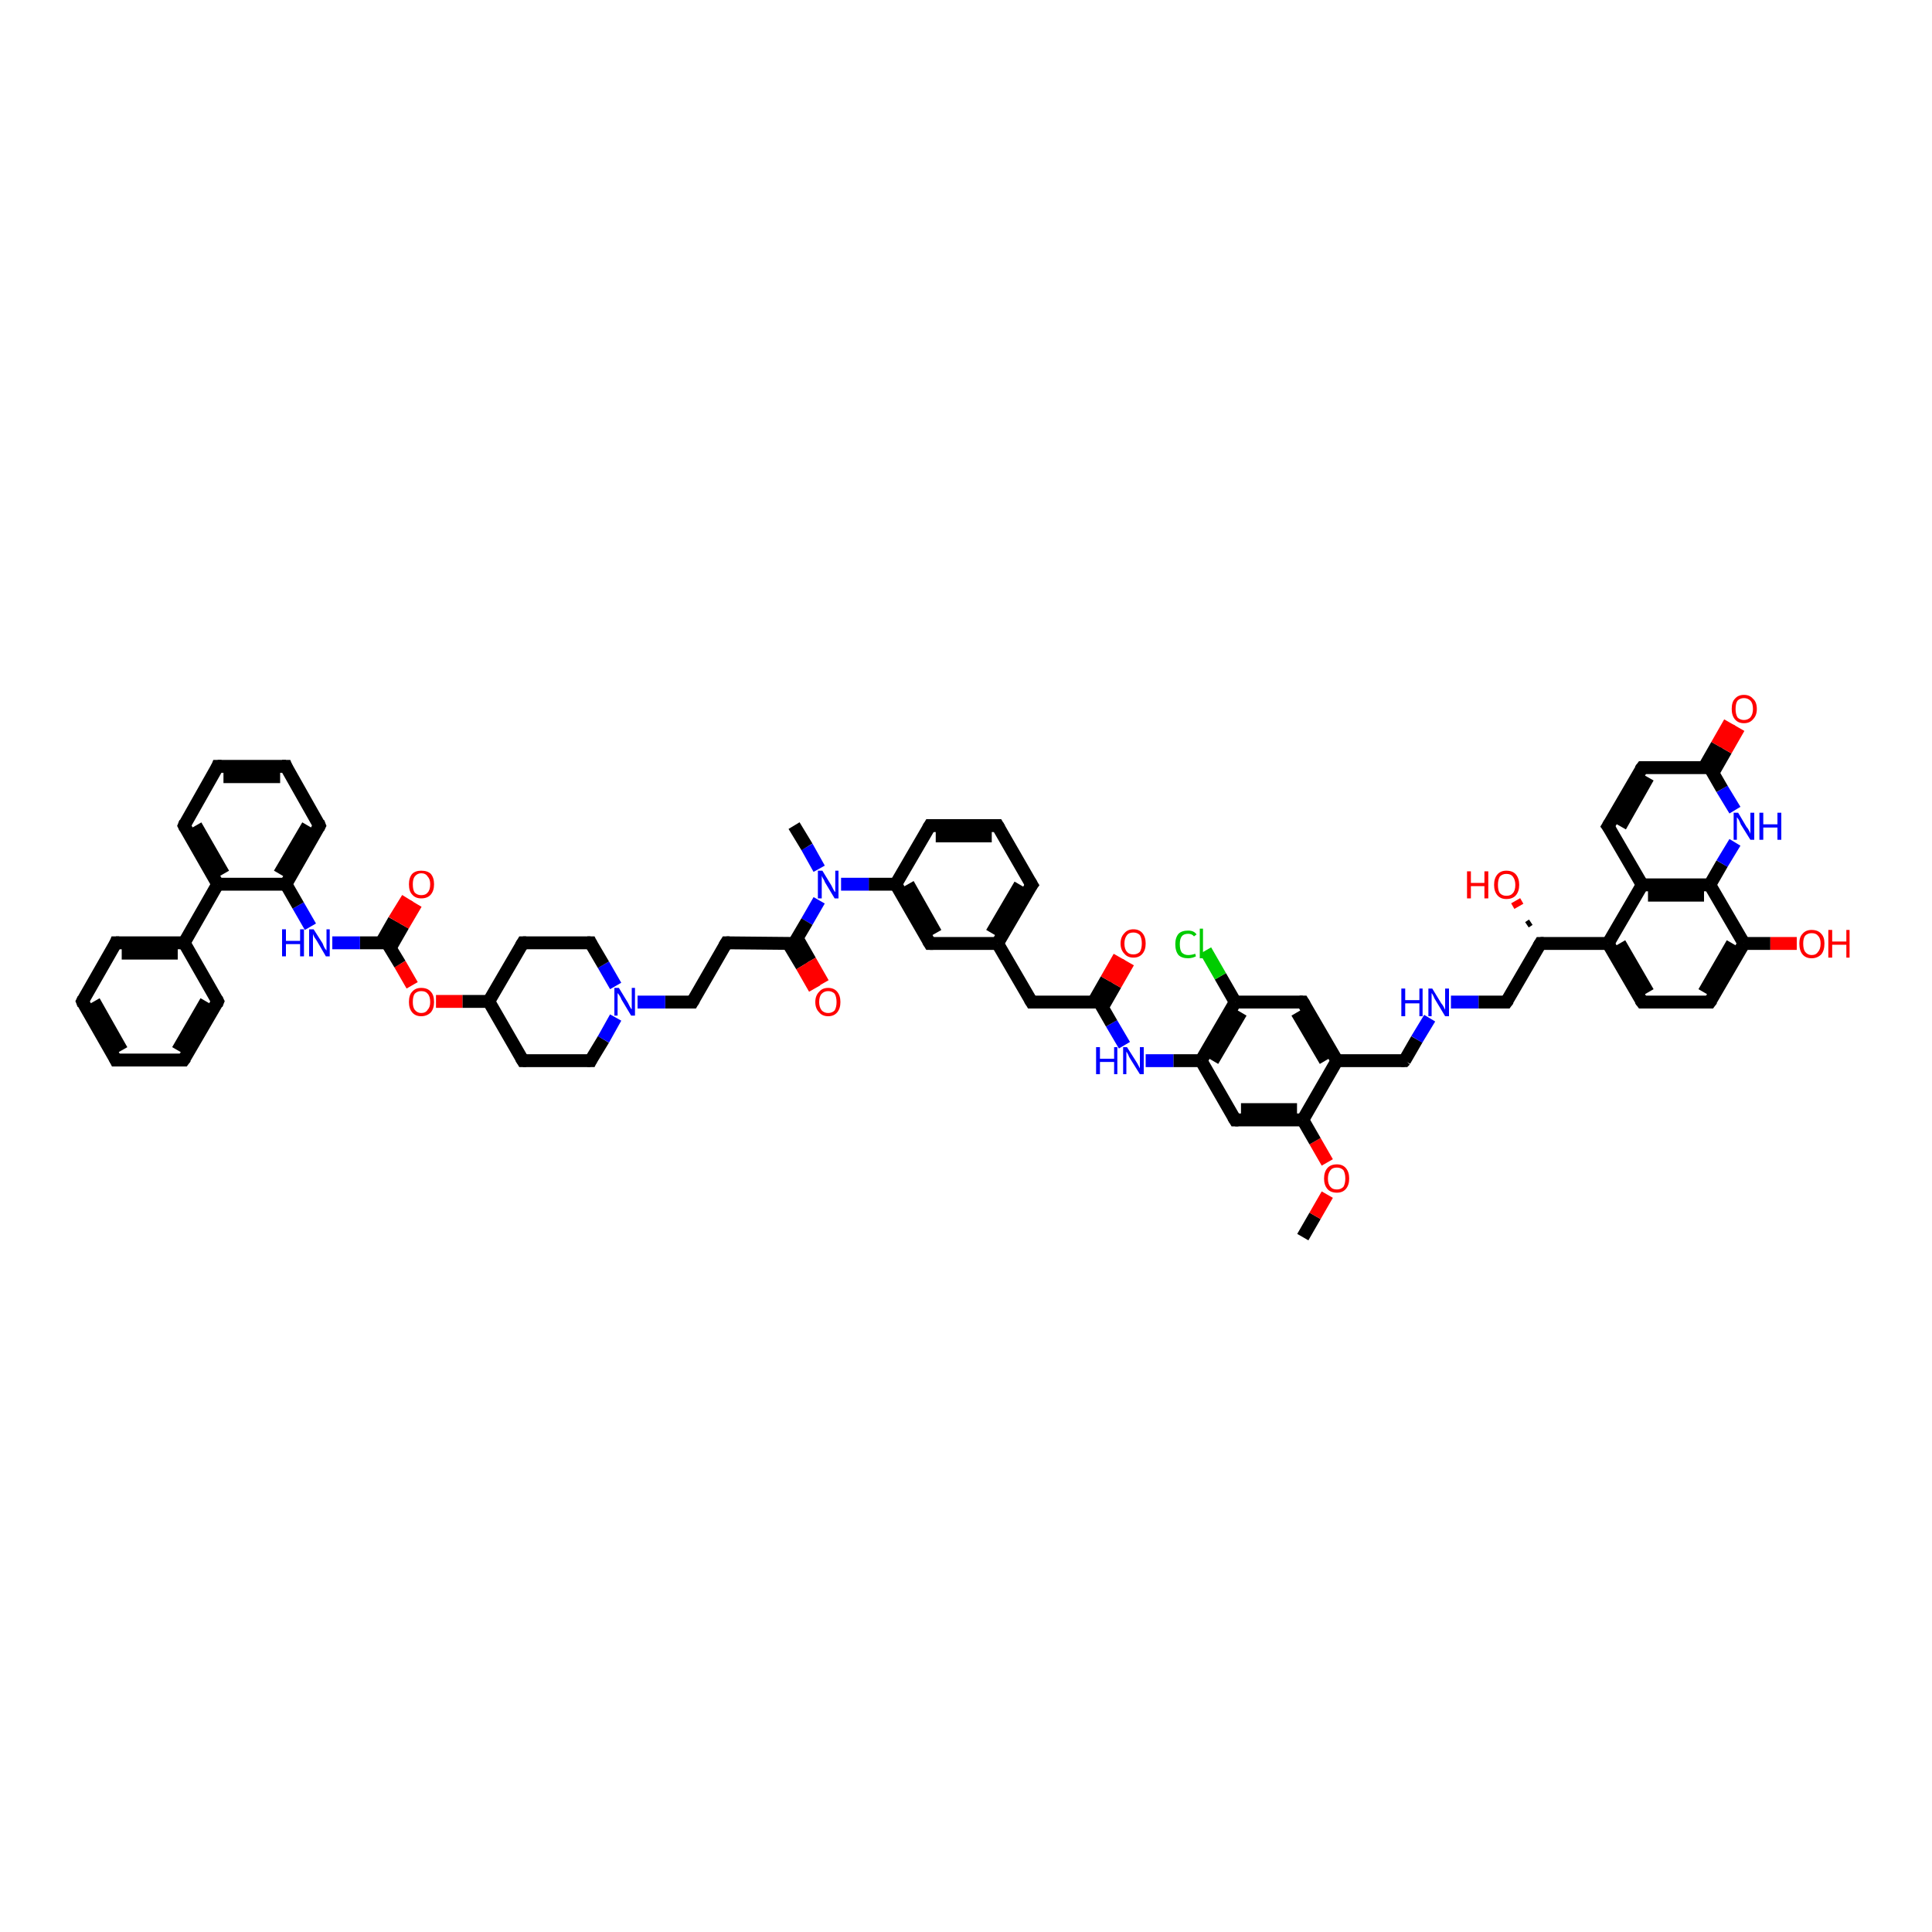 <?xml version='1.0' encoding='iso-8859-1'?>
<svg version='1.1' baseProfile='full'
              xmlns='http://www.w3.org/2000/svg'
                      xmlns:rdkit='http://www.rdkit.org/xml'
                      xmlns:xlink='http://www.w3.org/1999/xlink'
                  xml:space='preserve'
width='300px' height='300px' viewBox='0 0 300 300'>
<!-- END OF HEADER -->
<rect style='opacity:1.0;fill:#FFFFFF;stroke:none' width='300.0' height='300.0' x='0.0' y='0.0'> </rect>
<path class='bond-0 atom-0 atom-1' d='M 202.3,192.1 L 204.2,188.8' style='fill:none;fill-rule:evenodd;stroke:#000000;stroke-width:2.0px;stroke-linecap:butt;stroke-linejoin:miter;stroke-opacity:1' />
<path class='bond-0 atom-0 atom-1' d='M 204.2,188.8 L 206.1,185.5' style='fill:none;fill-rule:evenodd;stroke:#FF0000;stroke-width:2.0px;stroke-linecap:butt;stroke-linejoin:miter;stroke-opacity:1' />
<path class='bond-1 atom-1 atom-2' d='M 206.1,180.5 L 204.2,177.2' style='fill:none;fill-rule:evenodd;stroke:#FF0000;stroke-width:2.0px;stroke-linecap:butt;stroke-linejoin:miter;stroke-opacity:1' />
<path class='bond-1 atom-1 atom-2' d='M 204.2,177.2 L 202.3,173.9' style='fill:none;fill-rule:evenodd;stroke:#000000;stroke-width:2.0px;stroke-linecap:butt;stroke-linejoin:miter;stroke-opacity:1' />
<path class='bond-2 atom-2 atom-3' d='M 202.3,173.9 L 191.8,173.9' style='fill:none;fill-rule:evenodd;stroke:#000000;stroke-width:2.0px;stroke-linecap:butt;stroke-linejoin:miter;stroke-opacity:1' />
<path class='bond-2 atom-2 atom-3' d='M 201.4,172.3 L 192.7,172.3' style='fill:none;fill-rule:evenodd;stroke:#000000;stroke-width:2.0px;stroke-linecap:butt;stroke-linejoin:miter;stroke-opacity:1' />
<path class='bond-3 atom-3 atom-4' d='M 191.8,173.9 L 186.5,164.7' style='fill:none;fill-rule:evenodd;stroke:#000000;stroke-width:2.0px;stroke-linecap:butt;stroke-linejoin:miter;stroke-opacity:1' />
<path class='bond-4 atom-4 atom-5' d='M 186.5,164.7 L 182.2,164.7' style='fill:none;fill-rule:evenodd;stroke:#000000;stroke-width:2.0px;stroke-linecap:butt;stroke-linejoin:miter;stroke-opacity:1' />
<path class='bond-4 atom-4 atom-5' d='M 182.2,164.7 L 177.9,164.7' style='fill:none;fill-rule:evenodd;stroke:#0000FF;stroke-width:2.0px;stroke-linecap:butt;stroke-linejoin:miter;stroke-opacity:1' />
<path class='bond-5 atom-5 atom-6' d='M 174.6,162.3 L 172.6,158.9' style='fill:none;fill-rule:evenodd;stroke:#0000FF;stroke-width:2.0px;stroke-linecap:butt;stroke-linejoin:miter;stroke-opacity:1' />
<path class='bond-5 atom-5 atom-6' d='M 172.6,158.9 L 170.7,155.6' style='fill:none;fill-rule:evenodd;stroke:#000000;stroke-width:2.0px;stroke-linecap:butt;stroke-linejoin:miter;stroke-opacity:1' />
<path class='bond-6 atom-6 atom-7' d='M 171.2,156.4 L 173.2,152.9' style='fill:none;fill-rule:evenodd;stroke:#000000;stroke-width:2.0px;stroke-linecap:butt;stroke-linejoin:miter;stroke-opacity:1' />
<path class='bond-6 atom-6 atom-7' d='M 173.2,152.9 L 175.2,149.4' style='fill:none;fill-rule:evenodd;stroke:#FF0000;stroke-width:2.0px;stroke-linecap:butt;stroke-linejoin:miter;stroke-opacity:1' />
<path class='bond-6 atom-6 atom-7' d='M 169.8,155.6 L 171.8,152.1' style='fill:none;fill-rule:evenodd;stroke:#000000;stroke-width:2.0px;stroke-linecap:butt;stroke-linejoin:miter;stroke-opacity:1' />
<path class='bond-6 atom-6 atom-7' d='M 171.8,152.1 L 173.8,148.6' style='fill:none;fill-rule:evenodd;stroke:#FF0000;stroke-width:2.0px;stroke-linecap:butt;stroke-linejoin:miter;stroke-opacity:1' />
<path class='bond-7 atom-6 atom-8' d='M 170.7,155.6 L 160.2,155.6' style='fill:none;fill-rule:evenodd;stroke:#000000;stroke-width:2.0px;stroke-linecap:butt;stroke-linejoin:miter;stroke-opacity:1' />
<path class='bond-8 atom-8 atom-9' d='M 160.2,155.6 L 154.9,146.5' style='fill:none;fill-rule:evenodd;stroke:#000000;stroke-width:2.0px;stroke-linecap:butt;stroke-linejoin:miter;stroke-opacity:1' />
<path class='bond-9 atom-9 atom-10' d='M 154.9,146.5 L 160.2,137.4' style='fill:none;fill-rule:evenodd;stroke:#000000;stroke-width:2.0px;stroke-linecap:butt;stroke-linejoin:miter;stroke-opacity:1' />
<path class='bond-9 atom-9 atom-10' d='M 154.0,144.9 L 158.4,137.4' style='fill:none;fill-rule:evenodd;stroke:#000000;stroke-width:2.0px;stroke-linecap:butt;stroke-linejoin:miter;stroke-opacity:1' />
<path class='bond-10 atom-10 atom-11' d='M 160.2,137.4 L 154.9,128.2' style='fill:none;fill-rule:evenodd;stroke:#000000;stroke-width:2.0px;stroke-linecap:butt;stroke-linejoin:miter;stroke-opacity:1' />
<path class='bond-11 atom-11 atom-12' d='M 154.9,128.2 L 144.4,128.2' style='fill:none;fill-rule:evenodd;stroke:#000000;stroke-width:2.0px;stroke-linecap:butt;stroke-linejoin:miter;stroke-opacity:1' />
<path class='bond-11 atom-11 atom-12' d='M 154.0,129.8 L 145.3,129.8' style='fill:none;fill-rule:evenodd;stroke:#000000;stroke-width:2.0px;stroke-linecap:butt;stroke-linejoin:miter;stroke-opacity:1' />
<path class='bond-12 atom-12 atom-13' d='M 144.4,128.2 L 139.1,137.3' style='fill:none;fill-rule:evenodd;stroke:#000000;stroke-width:2.0px;stroke-linecap:butt;stroke-linejoin:miter;stroke-opacity:1' />
<path class='bond-13 atom-13 atom-14' d='M 139.1,137.3 L 144.4,146.5' style='fill:none;fill-rule:evenodd;stroke:#000000;stroke-width:2.0px;stroke-linecap:butt;stroke-linejoin:miter;stroke-opacity:1' />
<path class='bond-13 atom-13 atom-14' d='M 141.0,137.3 L 145.3,144.9' style='fill:none;fill-rule:evenodd;stroke:#000000;stroke-width:2.0px;stroke-linecap:butt;stroke-linejoin:miter;stroke-opacity:1' />
<path class='bond-14 atom-13 atom-15' d='M 139.1,137.3 L 134.9,137.3' style='fill:none;fill-rule:evenodd;stroke:#000000;stroke-width:2.0px;stroke-linecap:butt;stroke-linejoin:miter;stroke-opacity:1' />
<path class='bond-14 atom-13 atom-15' d='M 134.9,137.3 L 130.6,137.3' style='fill:none;fill-rule:evenodd;stroke:#0000FF;stroke-width:2.0px;stroke-linecap:butt;stroke-linejoin:miter;stroke-opacity:1' />
<path class='bond-15 atom-15 atom-16' d='M 127.2,134.9 L 125.3,131.5' style='fill:none;fill-rule:evenodd;stroke:#0000FF;stroke-width:2.0px;stroke-linecap:butt;stroke-linejoin:miter;stroke-opacity:1' />
<path class='bond-15 atom-15 atom-16' d='M 125.3,131.5 L 123.3,128.2' style='fill:none;fill-rule:evenodd;stroke:#000000;stroke-width:2.0px;stroke-linecap:butt;stroke-linejoin:miter;stroke-opacity:1' />
<path class='bond-16 atom-15 atom-17' d='M 127.2,139.8 L 125.3,143.1' style='fill:none;fill-rule:evenodd;stroke:#0000FF;stroke-width:2.0px;stroke-linecap:butt;stroke-linejoin:miter;stroke-opacity:1' />
<path class='bond-16 atom-15 atom-17' d='M 125.3,143.1 L 123.3,146.5' style='fill:none;fill-rule:evenodd;stroke:#000000;stroke-width:2.0px;stroke-linecap:butt;stroke-linejoin:miter;stroke-opacity:1' />
<path class='bond-17 atom-17 atom-18' d='M 122.4,146.5 L 124.5,150.0' style='fill:none;fill-rule:evenodd;stroke:#000000;stroke-width:2.0px;stroke-linecap:butt;stroke-linejoin:miter;stroke-opacity:1' />
<path class='bond-17 atom-17 atom-18' d='M 124.5,150.0 L 126.5,153.5' style='fill:none;fill-rule:evenodd;stroke:#FF0000;stroke-width:2.0px;stroke-linecap:butt;stroke-linejoin:miter;stroke-opacity:1' />
<path class='bond-17 atom-17 atom-18' d='M 123.8,145.7 L 125.8,149.2' style='fill:none;fill-rule:evenodd;stroke:#000000;stroke-width:2.0px;stroke-linecap:butt;stroke-linejoin:miter;stroke-opacity:1' />
<path class='bond-17 atom-17 atom-18' d='M 125.8,149.2 L 127.8,152.7' style='fill:none;fill-rule:evenodd;stroke:#FF0000;stroke-width:2.0px;stroke-linecap:butt;stroke-linejoin:miter;stroke-opacity:1' />
<path class='bond-18 atom-17 atom-19' d='M 123.3,146.5 L 112.8,146.4' style='fill:none;fill-rule:evenodd;stroke:#000000;stroke-width:2.0px;stroke-linecap:butt;stroke-linejoin:miter;stroke-opacity:1' />
<path class='bond-19 atom-19 atom-20' d='M 112.8,146.4 L 107.5,155.6' style='fill:none;fill-rule:evenodd;stroke:#000000;stroke-width:2.0px;stroke-linecap:butt;stroke-linejoin:miter;stroke-opacity:1' />
<path class='bond-20 atom-20 atom-21' d='M 107.5,155.6 L 103.3,155.6' style='fill:none;fill-rule:evenodd;stroke:#000000;stroke-width:2.0px;stroke-linecap:butt;stroke-linejoin:miter;stroke-opacity:1' />
<path class='bond-20 atom-20 atom-21' d='M 103.3,155.6 L 99.0,155.6' style='fill:none;fill-rule:evenodd;stroke:#0000FF;stroke-width:2.0px;stroke-linecap:butt;stroke-linejoin:miter;stroke-opacity:1' />
<path class='bond-21 atom-21 atom-22' d='M 95.6,153.1 L 93.7,149.8' style='fill:none;fill-rule:evenodd;stroke:#0000FF;stroke-width:2.0px;stroke-linecap:butt;stroke-linejoin:miter;stroke-opacity:1' />
<path class='bond-21 atom-21 atom-22' d='M 93.7,149.8 L 91.7,146.4' style='fill:none;fill-rule:evenodd;stroke:#000000;stroke-width:2.0px;stroke-linecap:butt;stroke-linejoin:miter;stroke-opacity:1' />
<path class='bond-22 atom-22 atom-23' d='M 91.7,146.4 L 81.2,146.4' style='fill:none;fill-rule:evenodd;stroke:#000000;stroke-width:2.0px;stroke-linecap:butt;stroke-linejoin:miter;stroke-opacity:1' />
<path class='bond-23 atom-23 atom-24' d='M 81.2,146.4 L 75.9,155.5' style='fill:none;fill-rule:evenodd;stroke:#000000;stroke-width:2.0px;stroke-linecap:butt;stroke-linejoin:miter;stroke-opacity:1' />
<path class='bond-24 atom-24 atom-25' d='M 75.9,155.5 L 81.2,164.7' style='fill:none;fill-rule:evenodd;stroke:#000000;stroke-width:2.0px;stroke-linecap:butt;stroke-linejoin:miter;stroke-opacity:1' />
<path class='bond-25 atom-25 atom-26' d='M 81.2,164.7 L 91.7,164.7' style='fill:none;fill-rule:evenodd;stroke:#000000;stroke-width:2.0px;stroke-linecap:butt;stroke-linejoin:miter;stroke-opacity:1' />
<path class='bond-26 atom-24 atom-27' d='M 75.9,155.5 L 71.8,155.5' style='fill:none;fill-rule:evenodd;stroke:#000000;stroke-width:2.0px;stroke-linecap:butt;stroke-linejoin:miter;stroke-opacity:1' />
<path class='bond-26 atom-24 atom-27' d='M 71.8,155.5 L 67.7,155.5' style='fill:none;fill-rule:evenodd;stroke:#FF0000;stroke-width:2.0px;stroke-linecap:butt;stroke-linejoin:miter;stroke-opacity:1' />
<path class='bond-27 atom-27 atom-28' d='M 64.0,153.0 L 62.1,149.7' style='fill:none;fill-rule:evenodd;stroke:#FF0000;stroke-width:2.0px;stroke-linecap:butt;stroke-linejoin:miter;stroke-opacity:1' />
<path class='bond-27 atom-27 atom-28' d='M 62.1,149.7 L 60.1,146.4' style='fill:none;fill-rule:evenodd;stroke:#000000;stroke-width:2.0px;stroke-linecap:butt;stroke-linejoin:miter;stroke-opacity:1' />
<path class='bond-28 atom-28 atom-29' d='M 60.6,147.2 L 62.6,143.7' style='fill:none;fill-rule:evenodd;stroke:#000000;stroke-width:2.0px;stroke-linecap:butt;stroke-linejoin:miter;stroke-opacity:1' />
<path class='bond-28 atom-28 atom-29' d='M 62.6,143.7 L 64.6,140.3' style='fill:none;fill-rule:evenodd;stroke:#FF0000;stroke-width:2.0px;stroke-linecap:butt;stroke-linejoin:miter;stroke-opacity:1' />
<path class='bond-28 atom-28 atom-29' d='M 59.2,146.4 L 61.2,142.9' style='fill:none;fill-rule:evenodd;stroke:#000000;stroke-width:2.0px;stroke-linecap:butt;stroke-linejoin:miter;stroke-opacity:1' />
<path class='bond-28 atom-28 atom-29' d='M 61.2,142.9 L 63.3,139.5' style='fill:none;fill-rule:evenodd;stroke:#FF0000;stroke-width:2.0px;stroke-linecap:butt;stroke-linejoin:miter;stroke-opacity:1' />
<path class='bond-29 atom-28 atom-30' d='M 60.1,146.4 L 55.9,146.4' style='fill:none;fill-rule:evenodd;stroke:#000000;stroke-width:2.0px;stroke-linecap:butt;stroke-linejoin:miter;stroke-opacity:1' />
<path class='bond-29 atom-28 atom-30' d='M 55.9,146.4 L 51.6,146.4' style='fill:none;fill-rule:evenodd;stroke:#0000FF;stroke-width:2.0px;stroke-linecap:butt;stroke-linejoin:miter;stroke-opacity:1' />
<path class='bond-30 atom-30 atom-31' d='M 48.2,143.9 L 46.3,140.6' style='fill:none;fill-rule:evenodd;stroke:#0000FF;stroke-width:2.0px;stroke-linecap:butt;stroke-linejoin:miter;stroke-opacity:1' />
<path class='bond-30 atom-30 atom-31' d='M 46.3,140.6 L 44.4,137.3' style='fill:none;fill-rule:evenodd;stroke:#000000;stroke-width:2.0px;stroke-linecap:butt;stroke-linejoin:miter;stroke-opacity:1' />
<path class='bond-31 atom-31 atom-32' d='M 44.4,137.3 L 49.6,128.2' style='fill:none;fill-rule:evenodd;stroke:#000000;stroke-width:2.0px;stroke-linecap:butt;stroke-linejoin:miter;stroke-opacity:1' />
<path class='bond-31 atom-31 atom-32' d='M 43.4,135.7 L 47.8,128.2' style='fill:none;fill-rule:evenodd;stroke:#000000;stroke-width:2.0px;stroke-linecap:butt;stroke-linejoin:miter;stroke-opacity:1' />
<path class='bond-32 atom-32 atom-33' d='M 49.6,128.2 L 44.4,119.0' style='fill:none;fill-rule:evenodd;stroke:#000000;stroke-width:2.0px;stroke-linecap:butt;stroke-linejoin:miter;stroke-opacity:1' />
<path class='bond-33 atom-33 atom-34' d='M 44.4,119.0 L 33.8,119.0' style='fill:none;fill-rule:evenodd;stroke:#000000;stroke-width:2.0px;stroke-linecap:butt;stroke-linejoin:miter;stroke-opacity:1' />
<path class='bond-33 atom-33 atom-34' d='M 43.5,120.6 L 34.7,120.6' style='fill:none;fill-rule:evenodd;stroke:#000000;stroke-width:2.0px;stroke-linecap:butt;stroke-linejoin:miter;stroke-opacity:1' />
<path class='bond-34 atom-34 atom-35' d='M 33.8,119.0 L 28.6,128.2' style='fill:none;fill-rule:evenodd;stroke:#000000;stroke-width:2.0px;stroke-linecap:butt;stroke-linejoin:miter;stroke-opacity:1' />
<path class='bond-35 atom-35 atom-36' d='M 28.6,128.2 L 33.8,137.3' style='fill:none;fill-rule:evenodd;stroke:#000000;stroke-width:2.0px;stroke-linecap:butt;stroke-linejoin:miter;stroke-opacity:1' />
<path class='bond-35 atom-35 atom-36' d='M 30.4,128.2 L 34.7,135.7' style='fill:none;fill-rule:evenodd;stroke:#000000;stroke-width:2.0px;stroke-linecap:butt;stroke-linejoin:miter;stroke-opacity:1' />
<path class='bond-36 atom-36 atom-37' d='M 33.8,137.3 L 28.6,146.4' style='fill:none;fill-rule:evenodd;stroke:#000000;stroke-width:2.0px;stroke-linecap:butt;stroke-linejoin:miter;stroke-opacity:1' />
<path class='bond-37 atom-37 atom-38' d='M 28.6,146.4 L 18.0,146.4' style='fill:none;fill-rule:evenodd;stroke:#000000;stroke-width:2.0px;stroke-linecap:butt;stroke-linejoin:miter;stroke-opacity:1' />
<path class='bond-37 atom-37 atom-38' d='M 27.6,148.0 L 18.9,148.0' style='fill:none;fill-rule:evenodd;stroke:#000000;stroke-width:2.0px;stroke-linecap:butt;stroke-linejoin:miter;stroke-opacity:1' />
<path class='bond-38 atom-38 atom-39' d='M 18.0,146.4 L 12.8,155.5' style='fill:none;fill-rule:evenodd;stroke:#000000;stroke-width:2.0px;stroke-linecap:butt;stroke-linejoin:miter;stroke-opacity:1' />
<path class='bond-39 atom-39 atom-40' d='M 12.8,155.5 L 18.0,164.6' style='fill:none;fill-rule:evenodd;stroke:#000000;stroke-width:2.0px;stroke-linecap:butt;stroke-linejoin:miter;stroke-opacity:1' />
<path class='bond-39 atom-39 atom-40' d='M 14.6,155.5 L 18.9,163.1' style='fill:none;fill-rule:evenodd;stroke:#000000;stroke-width:2.0px;stroke-linecap:butt;stroke-linejoin:miter;stroke-opacity:1' />
<path class='bond-40 atom-40 atom-41' d='M 18.0,164.6 L 28.5,164.6' style='fill:none;fill-rule:evenodd;stroke:#000000;stroke-width:2.0px;stroke-linecap:butt;stroke-linejoin:miter;stroke-opacity:1' />
<path class='bond-41 atom-41 atom-42' d='M 28.5,164.6 L 33.8,155.5' style='fill:none;fill-rule:evenodd;stroke:#000000;stroke-width:2.0px;stroke-linecap:butt;stroke-linejoin:miter;stroke-opacity:1' />
<path class='bond-41 atom-41 atom-42' d='M 27.6,163.1 L 32.0,155.5' style='fill:none;fill-rule:evenodd;stroke:#000000;stroke-width:2.0px;stroke-linecap:butt;stroke-linejoin:miter;stroke-opacity:1' />
<path class='bond-42 atom-4 atom-43' d='M 186.5,164.7 L 191.8,155.6' style='fill:none;fill-rule:evenodd;stroke:#000000;stroke-width:2.0px;stroke-linecap:butt;stroke-linejoin:miter;stroke-opacity:1' />
<path class='bond-42 atom-4 atom-43' d='M 188.3,164.7 L 192.7,157.2' style='fill:none;fill-rule:evenodd;stroke:#000000;stroke-width:2.0px;stroke-linecap:butt;stroke-linejoin:miter;stroke-opacity:1' />
<path class='bond-43 atom-43 atom-44' d='M 191.8,155.6 L 189.5,151.6' style='fill:none;fill-rule:evenodd;stroke:#000000;stroke-width:2.0px;stroke-linecap:butt;stroke-linejoin:miter;stroke-opacity:1' />
<path class='bond-43 atom-43 atom-44' d='M 189.5,151.6 L 187.2,147.6' style='fill:none;fill-rule:evenodd;stroke:#00CC00;stroke-width:2.0px;stroke-linecap:butt;stroke-linejoin:miter;stroke-opacity:1' />
<path class='bond-44 atom-43 atom-45' d='M 191.8,155.6 L 202.3,155.6' style='fill:none;fill-rule:evenodd;stroke:#000000;stroke-width:2.0px;stroke-linecap:butt;stroke-linejoin:miter;stroke-opacity:1' />
<path class='bond-45 atom-45 atom-46' d='M 202.3,155.6 L 207.6,164.7' style='fill:none;fill-rule:evenodd;stroke:#000000;stroke-width:2.0px;stroke-linecap:butt;stroke-linejoin:miter;stroke-opacity:1' />
<path class='bond-45 atom-45 atom-46' d='M 201.4,157.2 L 205.8,164.7' style='fill:none;fill-rule:evenodd;stroke:#000000;stroke-width:2.0px;stroke-linecap:butt;stroke-linejoin:miter;stroke-opacity:1' />
<path class='bond-46 atom-46 atom-47' d='M 207.6,164.7 L 218.1,164.7' style='fill:none;fill-rule:evenodd;stroke:#000000;stroke-width:2.0px;stroke-linecap:butt;stroke-linejoin:miter;stroke-opacity:1' />
<path class='bond-47 atom-47 atom-48' d='M 218.1,164.7 L 220.0,161.4' style='fill:none;fill-rule:evenodd;stroke:#000000;stroke-width:2.0px;stroke-linecap:butt;stroke-linejoin:miter;stroke-opacity:1' />
<path class='bond-47 atom-47 atom-48' d='M 220.0,161.4 L 222.0,158.1' style='fill:none;fill-rule:evenodd;stroke:#0000FF;stroke-width:2.0px;stroke-linecap:butt;stroke-linejoin:miter;stroke-opacity:1' />
<path class='bond-48 atom-48 atom-49' d='M 225.3,155.6 L 229.6,155.6' style='fill:none;fill-rule:evenodd;stroke:#0000FF;stroke-width:2.0px;stroke-linecap:butt;stroke-linejoin:miter;stroke-opacity:1' />
<path class='bond-48 atom-48 atom-49' d='M 229.6,155.6 L 233.9,155.6' style='fill:none;fill-rule:evenodd;stroke:#000000;stroke-width:2.0px;stroke-linecap:butt;stroke-linejoin:miter;stroke-opacity:1' />
<path class='bond-49 atom-49 atom-50' d='M 233.9,155.6 L 239.2,146.5' style='fill:none;fill-rule:evenodd;stroke:#000000;stroke-width:2.0px;stroke-linecap:butt;stroke-linejoin:miter;stroke-opacity:1' />
<path class='bond-50 atom-50 atom-51' d='M 237.1,143.6 L 237.7,143.2' style='fill:none;fill-rule:evenodd;stroke:#000000;stroke-width:1.0px;stroke-linecap:butt;stroke-linejoin:miter;stroke-opacity:1' />
<path class='bond-50 atom-50 atom-51' d='M 234.9,140.7 L 236.3,139.9' style='fill:none;fill-rule:evenodd;stroke:#FF0000;stroke-width:1.0px;stroke-linecap:butt;stroke-linejoin:miter;stroke-opacity:1' />
<path class='bond-51 atom-50 atom-52' d='M 239.2,146.5 L 249.7,146.5' style='fill:none;fill-rule:evenodd;stroke:#000000;stroke-width:2.0px;stroke-linecap:butt;stroke-linejoin:miter;stroke-opacity:1' />
<path class='bond-52 atom-52 atom-53' d='M 249.7,146.5 L 255.0,155.6' style='fill:none;fill-rule:evenodd;stroke:#000000;stroke-width:2.0px;stroke-linecap:butt;stroke-linejoin:miter;stroke-opacity:1' />
<path class='bond-52 atom-52 atom-53' d='M 251.5,146.5 L 255.9,154.1' style='fill:none;fill-rule:evenodd;stroke:#000000;stroke-width:2.0px;stroke-linecap:butt;stroke-linejoin:miter;stroke-opacity:1' />
<path class='bond-53 atom-53 atom-54' d='M 255.0,155.6 L 265.5,155.6' style='fill:none;fill-rule:evenodd;stroke:#000000;stroke-width:2.0px;stroke-linecap:butt;stroke-linejoin:miter;stroke-opacity:1' />
<path class='bond-54 atom-54 atom-55' d='M 265.5,155.6 L 270.8,146.5' style='fill:none;fill-rule:evenodd;stroke:#000000;stroke-width:2.0px;stroke-linecap:butt;stroke-linejoin:miter;stroke-opacity:1' />
<path class='bond-54 atom-54 atom-55' d='M 264.6,154.1 L 269.0,146.5' style='fill:none;fill-rule:evenodd;stroke:#000000;stroke-width:2.0px;stroke-linecap:butt;stroke-linejoin:miter;stroke-opacity:1' />
<path class='bond-55 atom-55 atom-56' d='M 270.8,146.5 L 274.9,146.5' style='fill:none;fill-rule:evenodd;stroke:#000000;stroke-width:2.0px;stroke-linecap:butt;stroke-linejoin:miter;stroke-opacity:1' />
<path class='bond-55 atom-55 atom-56' d='M 274.9,146.5 L 279.0,146.5' style='fill:none;fill-rule:evenodd;stroke:#FF0000;stroke-width:2.0px;stroke-linecap:butt;stroke-linejoin:miter;stroke-opacity:1' />
<path class='bond-56 atom-55 atom-57' d='M 270.8,146.5 L 265.5,137.4' style='fill:none;fill-rule:evenodd;stroke:#000000;stroke-width:2.0px;stroke-linecap:butt;stroke-linejoin:miter;stroke-opacity:1' />
<path class='bond-57 atom-57 atom-58' d='M 265.5,137.4 L 267.4,134.1' style='fill:none;fill-rule:evenodd;stroke:#000000;stroke-width:2.0px;stroke-linecap:butt;stroke-linejoin:miter;stroke-opacity:1' />
<path class='bond-57 atom-57 atom-58' d='M 267.4,134.1 L 269.4,130.8' style='fill:none;fill-rule:evenodd;stroke:#0000FF;stroke-width:2.0px;stroke-linecap:butt;stroke-linejoin:miter;stroke-opacity:1' />
<path class='bond-58 atom-58 atom-59' d='M 269.4,125.8 L 267.4,122.5' style='fill:none;fill-rule:evenodd;stroke:#0000FF;stroke-width:2.0px;stroke-linecap:butt;stroke-linejoin:miter;stroke-opacity:1' />
<path class='bond-58 atom-58 atom-59' d='M 267.4,122.5 L 265.5,119.2' style='fill:none;fill-rule:evenodd;stroke:#000000;stroke-width:2.0px;stroke-linecap:butt;stroke-linejoin:miter;stroke-opacity:1' />
<path class='bond-59 atom-59 atom-60' d='M 266.0,120.0 L 268.0,116.5' style='fill:none;fill-rule:evenodd;stroke:#000000;stroke-width:2.0px;stroke-linecap:butt;stroke-linejoin:miter;stroke-opacity:1' />
<path class='bond-59 atom-59 atom-60' d='M 268.0,116.5 L 270.0,113.0' style='fill:none;fill-rule:evenodd;stroke:#FF0000;stroke-width:2.0px;stroke-linecap:butt;stroke-linejoin:miter;stroke-opacity:1' />
<path class='bond-59 atom-59 atom-60' d='M 264.6,119.2 L 266.6,115.7' style='fill:none;fill-rule:evenodd;stroke:#000000;stroke-width:2.0px;stroke-linecap:butt;stroke-linejoin:miter;stroke-opacity:1' />
<path class='bond-59 atom-59 atom-60' d='M 266.6,115.7 L 268.6,112.2' style='fill:none;fill-rule:evenodd;stroke:#FF0000;stroke-width:2.0px;stroke-linecap:butt;stroke-linejoin:miter;stroke-opacity:1' />
<path class='bond-60 atom-59 atom-61' d='M 265.5,119.2 L 255.0,119.2' style='fill:none;fill-rule:evenodd;stroke:#000000;stroke-width:2.0px;stroke-linecap:butt;stroke-linejoin:miter;stroke-opacity:1' />
<path class='bond-61 atom-61 atom-62' d='M 255.0,119.2 L 249.7,128.3' style='fill:none;fill-rule:evenodd;stroke:#000000;stroke-width:2.0px;stroke-linecap:butt;stroke-linejoin:miter;stroke-opacity:1' />
<path class='bond-61 atom-61 atom-62' d='M 255.9,120.7 L 251.6,128.3' style='fill:none;fill-rule:evenodd;stroke:#000000;stroke-width:2.0px;stroke-linecap:butt;stroke-linejoin:miter;stroke-opacity:1' />
<path class='bond-62 atom-62 atom-63' d='M 249.7,128.3 L 255.0,137.4' style='fill:none;fill-rule:evenodd;stroke:#000000;stroke-width:2.0px;stroke-linecap:butt;stroke-linejoin:miter;stroke-opacity:1' />
<path class='bond-63 atom-46 atom-2' d='M 207.6,164.7 L 202.3,173.9' style='fill:none;fill-rule:evenodd;stroke:#000000;stroke-width:2.0px;stroke-linecap:butt;stroke-linejoin:miter;stroke-opacity:1' />
<path class='bond-64 atom-63 atom-52' d='M 255.0,137.4 L 249.7,146.5' style='fill:none;fill-rule:evenodd;stroke:#000000;stroke-width:2.0px;stroke-linecap:butt;stroke-linejoin:miter;stroke-opacity:1' />
<path class='bond-65 atom-14 atom-9' d='M 144.4,146.5 L 154.9,146.5' style='fill:none;fill-rule:evenodd;stroke:#000000;stroke-width:2.0px;stroke-linecap:butt;stroke-linejoin:miter;stroke-opacity:1' />
<path class='bond-66 atom-26 atom-21' d='M 91.7,164.7 L 93.7,161.4' style='fill:none;fill-rule:evenodd;stroke:#000000;stroke-width:2.0px;stroke-linecap:butt;stroke-linejoin:miter;stroke-opacity:1' />
<path class='bond-66 atom-26 atom-21' d='M 93.7,161.4 L 95.6,158.0' style='fill:none;fill-rule:evenodd;stroke:#0000FF;stroke-width:2.0px;stroke-linecap:butt;stroke-linejoin:miter;stroke-opacity:1' />
<path class='bond-67 atom-36 atom-31' d='M 33.8,137.3 L 44.4,137.3' style='fill:none;fill-rule:evenodd;stroke:#000000;stroke-width:2.0px;stroke-linecap:butt;stroke-linejoin:miter;stroke-opacity:1' />
<path class='bond-68 atom-42 atom-37' d='M 33.8,155.5 L 28.6,146.4' style='fill:none;fill-rule:evenodd;stroke:#000000;stroke-width:2.0px;stroke-linecap:butt;stroke-linejoin:miter;stroke-opacity:1' />
<path class='bond-69 atom-63 atom-57' d='M 255.0,137.4 L 265.5,137.4' style='fill:none;fill-rule:evenodd;stroke:#000000;stroke-width:2.0px;stroke-linecap:butt;stroke-linejoin:miter;stroke-opacity:1' />
<path class='bond-69 atom-63 atom-57' d='M 255.9,139.0 L 264.6,139.0' style='fill:none;fill-rule:evenodd;stroke:#000000;stroke-width:2.0px;stroke-linecap:butt;stroke-linejoin:miter;stroke-opacity:1' />
<path d='M 192.3,173.9 L 191.8,173.9 L 191.5,173.4' style='fill:none;stroke:#000000;stroke-width:2.0px;stroke-linecap:butt;stroke-linejoin:miter;stroke-opacity:1;' />
<path d='M 170.8,155.8 L 170.7,155.6 L 170.2,155.6' style='fill:none;stroke:#000000;stroke-width:2.0px;stroke-linecap:butt;stroke-linejoin:miter;stroke-opacity:1;' />
<path d='M 160.7,155.6 L 160.2,155.6 L 159.9,155.1' style='fill:none;stroke:#000000;stroke-width:2.0px;stroke-linecap:butt;stroke-linejoin:miter;stroke-opacity:1;' />
<path d='M 159.9,137.8 L 160.2,137.4 L 159.9,136.9' style='fill:none;stroke:#000000;stroke-width:2.0px;stroke-linecap:butt;stroke-linejoin:miter;stroke-opacity:1;' />
<path d='M 155.2,128.7 L 154.9,128.2 L 154.4,128.2' style='fill:none;stroke:#000000;stroke-width:2.0px;stroke-linecap:butt;stroke-linejoin:miter;stroke-opacity:1;' />
<path d='M 144.9,128.2 L 144.4,128.2 L 144.1,128.7' style='fill:none;stroke:#000000;stroke-width:2.0px;stroke-linecap:butt;stroke-linejoin:miter;stroke-opacity:1;' />
<path d='M 144.1,146.0 L 144.4,146.5 L 144.9,146.5' style='fill:none;stroke:#000000;stroke-width:2.0px;stroke-linecap:butt;stroke-linejoin:miter;stroke-opacity:1;' />
<path d='M 123.4,146.3 L 123.3,146.5 L 122.8,146.5' style='fill:none;stroke:#000000;stroke-width:2.0px;stroke-linecap:butt;stroke-linejoin:miter;stroke-opacity:1;' />
<path d='M 113.3,146.4 L 112.8,146.4 L 112.5,146.9' style='fill:none;stroke:#000000;stroke-width:2.0px;stroke-linecap:butt;stroke-linejoin:miter;stroke-opacity:1;' />
<path d='M 107.8,155.1 L 107.5,155.6 L 107.3,155.6' style='fill:none;stroke:#000000;stroke-width:2.0px;stroke-linecap:butt;stroke-linejoin:miter;stroke-opacity:1;' />
<path d='M 91.8,146.6 L 91.7,146.4 L 91.2,146.4' style='fill:none;stroke:#000000;stroke-width:2.0px;stroke-linecap:butt;stroke-linejoin:miter;stroke-opacity:1;' />
<path d='M 81.7,146.4 L 81.2,146.4 L 80.9,146.9' style='fill:none;stroke:#000000;stroke-width:2.0px;stroke-linecap:butt;stroke-linejoin:miter;stroke-opacity:1;' />
<path d='M 80.9,164.2 L 81.2,164.7 L 81.7,164.7' style='fill:none;stroke:#000000;stroke-width:2.0px;stroke-linecap:butt;stroke-linejoin:miter;stroke-opacity:1;' />
<path d='M 91.2,164.7 L 91.7,164.7 L 91.8,164.5' style='fill:none;stroke:#000000;stroke-width:2.0px;stroke-linecap:butt;stroke-linejoin:miter;stroke-opacity:1;' />
<path d='M 60.2,146.6 L 60.1,146.4 L 59.9,146.4' style='fill:none;stroke:#000000;stroke-width:2.0px;stroke-linecap:butt;stroke-linejoin:miter;stroke-opacity:1;' />
<path d='M 49.4,128.6 L 49.6,128.2 L 49.4,127.7' style='fill:none;stroke:#000000;stroke-width:2.0px;stroke-linecap:butt;stroke-linejoin:miter;stroke-opacity:1;' />
<path d='M 44.6,119.5 L 44.4,119.0 L 43.8,119.0' style='fill:none;stroke:#000000;stroke-width:2.0px;stroke-linecap:butt;stroke-linejoin:miter;stroke-opacity:1;' />
<path d='M 34.4,119.0 L 33.8,119.0 L 33.6,119.5' style='fill:none;stroke:#000000;stroke-width:2.0px;stroke-linecap:butt;stroke-linejoin:miter;stroke-opacity:1;' />
<path d='M 28.8,127.7 L 28.6,128.2 L 28.8,128.6' style='fill:none;stroke:#000000;stroke-width:2.0px;stroke-linecap:butt;stroke-linejoin:miter;stroke-opacity:1;' />
<path d='M 18.5,146.4 L 18.0,146.4 L 17.8,146.9' style='fill:none;stroke:#000000;stroke-width:2.0px;stroke-linecap:butt;stroke-linejoin:miter;stroke-opacity:1;' />
<path d='M 13.0,155.1 L 12.8,155.5 L 13.0,156.0' style='fill:none;stroke:#000000;stroke-width:2.0px;stroke-linecap:butt;stroke-linejoin:miter;stroke-opacity:1;' />
<path d='M 17.8,164.2 L 18.0,164.6 L 18.5,164.6' style='fill:none;stroke:#000000;stroke-width:2.0px;stroke-linecap:butt;stroke-linejoin:miter;stroke-opacity:1;' />
<path d='M 28.0,164.6 L 28.5,164.6 L 28.8,164.2' style='fill:none;stroke:#000000;stroke-width:2.0px;stroke-linecap:butt;stroke-linejoin:miter;stroke-opacity:1;' />
<path d='M 33.6,156.0 L 33.8,155.5 L 33.6,155.1' style='fill:none;stroke:#000000;stroke-width:2.0px;stroke-linecap:butt;stroke-linejoin:miter;stroke-opacity:1;' />
<path d='M 201.8,155.6 L 202.3,155.6 L 202.6,156.1' style='fill:none;stroke:#000000;stroke-width:2.0px;stroke-linecap:butt;stroke-linejoin:miter;stroke-opacity:1;' />
<path d='M 217.6,164.7 L 218.1,164.7 L 218.2,164.6' style='fill:none;stroke:#000000;stroke-width:2.0px;stroke-linecap:butt;stroke-linejoin:miter;stroke-opacity:1;' />
<path d='M 233.7,155.6 L 233.9,155.6 L 234.2,155.2' style='fill:none;stroke:#000000;stroke-width:2.0px;stroke-linecap:butt;stroke-linejoin:miter;stroke-opacity:1;' />
<path d='M 238.9,147.0 L 239.2,146.5 L 239.7,146.5' style='fill:none;stroke:#000000;stroke-width:2.0px;stroke-linecap:butt;stroke-linejoin:miter;stroke-opacity:1;' />
<path d='M 254.7,155.2 L 255.0,155.6 L 255.5,155.6' style='fill:none;stroke:#000000;stroke-width:2.0px;stroke-linecap:butt;stroke-linejoin:miter;stroke-opacity:1;' />
<path d='M 265.0,155.6 L 265.5,155.6 L 265.8,155.2' style='fill:none;stroke:#000000;stroke-width:2.0px;stroke-linecap:butt;stroke-linejoin:miter;stroke-opacity:1;' />
<path d='M 265.6,119.3 L 265.5,119.2 L 265.0,119.2' style='fill:none;stroke:#000000;stroke-width:2.0px;stroke-linecap:butt;stroke-linejoin:miter;stroke-opacity:1;' />
<path d='M 255.5,119.2 L 255.0,119.2 L 254.7,119.6' style='fill:none;stroke:#000000;stroke-width:2.0px;stroke-linecap:butt;stroke-linejoin:miter;stroke-opacity:1;' />
<path d='M 250.0,127.8 L 249.7,128.3 L 250.0,128.7' style='fill:none;stroke:#000000;stroke-width:2.0px;stroke-linecap:butt;stroke-linejoin:miter;stroke-opacity:1;' />
<path class='atom-1' d='M 205.6 183.0
Q 205.6 182.0, 206.1 181.4
Q 206.6 180.8, 207.6 180.8
Q 208.5 180.8, 209.0 181.4
Q 209.5 182.0, 209.5 183.0
Q 209.5 184.0, 209.0 184.6
Q 208.5 185.2, 207.6 185.2
Q 206.6 185.2, 206.1 184.6
Q 205.6 184.0, 205.6 183.0
M 207.6 184.7
Q 208.2 184.7, 208.6 184.3
Q 208.9 183.8, 208.9 183.0
Q 208.9 182.2, 208.6 181.7
Q 208.2 181.3, 207.6 181.3
Q 206.9 181.3, 206.6 181.7
Q 206.2 182.2, 206.2 183.0
Q 206.2 183.9, 206.6 184.3
Q 206.9 184.7, 207.6 184.7
' fill='#FF0000'/>
<path class='atom-5' d='M 170.2 162.6
L 170.8 162.6
L 170.8 164.4
L 173.0 164.4
L 173.0 162.6
L 173.5 162.6
L 173.5 166.8
L 173.0 166.8
L 173.0 164.9
L 170.8 164.9
L 170.8 166.8
L 170.2 166.8
L 170.2 162.6
' fill='#0000FF'/>
<path class='atom-5' d='M 175.0 162.6
L 176.4 164.8
Q 176.6 165.1, 176.8 165.5
Q 177.0 165.9, 177.0 165.9
L 177.0 162.6
L 177.6 162.6
L 177.6 166.8
L 177.0 166.8
L 175.5 164.4
Q 175.3 164.1, 175.2 163.8
Q 175.0 163.4, 174.9 163.3
L 174.9 166.8
L 174.4 166.8
L 174.4 162.6
L 175.0 162.6
' fill='#0000FF'/>
<path class='atom-7' d='M 174.0 146.5
Q 174.0 145.5, 174.6 144.9
Q 175.1 144.3, 176.0 144.3
Q 176.9 144.3, 177.4 144.9
Q 177.9 145.5, 177.9 146.5
Q 177.9 147.5, 177.4 148.1
Q 176.9 148.7, 176.0 148.7
Q 175.1 148.7, 174.6 148.1
Q 174.0 147.5, 174.0 146.5
M 176.0 148.2
Q 176.6 148.2, 177.0 147.8
Q 177.3 147.3, 177.3 146.5
Q 177.3 145.7, 177.0 145.2
Q 176.6 144.8, 176.0 144.8
Q 175.3 144.8, 175.0 145.2
Q 174.6 145.7, 174.6 146.5
Q 174.6 147.4, 175.0 147.8
Q 175.3 148.2, 176.0 148.2
' fill='#FF0000'/>
<path class='atom-15' d='M 127.7 135.2
L 129.1 137.5
Q 129.2 137.7, 129.4 138.1
Q 129.6 138.5, 129.7 138.5
L 129.7 135.2
L 130.2 135.2
L 130.2 139.5
L 129.6 139.5
L 128.1 137.0
Q 128.0 136.7, 127.8 136.4
Q 127.6 136.1, 127.6 135.9
L 127.6 139.5
L 127.0 139.5
L 127.0 135.2
L 127.7 135.2
' fill='#0000FF'/>
<path class='atom-18' d='M 126.6 155.6
Q 126.6 154.6, 127.2 154.0
Q 127.7 153.4, 128.6 153.4
Q 129.5 153.4, 130.0 154.0
Q 130.5 154.6, 130.5 155.6
Q 130.5 156.6, 130.0 157.2
Q 129.5 157.8, 128.6 157.8
Q 127.7 157.8, 127.2 157.2
Q 126.6 156.6, 126.6 155.6
M 128.6 157.3
Q 129.2 157.3, 129.6 156.9
Q 129.9 156.4, 129.9 155.6
Q 129.9 154.8, 129.6 154.3
Q 129.2 153.9, 128.6 153.9
Q 128.0 153.9, 127.6 154.3
Q 127.2 154.7, 127.2 155.6
Q 127.2 156.4, 127.6 156.9
Q 128.0 157.3, 128.6 157.3
' fill='#FF0000'/>
<path class='atom-21' d='M 96.1 153.4
L 97.5 155.7
Q 97.6 155.9, 97.8 156.3
Q 98.0 156.7, 98.1 156.7
L 98.1 153.4
L 98.6 153.4
L 98.6 157.7
L 98.0 157.7
L 96.5 155.2
Q 96.4 154.9, 96.2 154.6
Q 96.0 154.3, 95.9 154.2
L 95.9 157.7
L 95.4 157.7
L 95.4 153.4
L 96.1 153.4
' fill='#0000FF'/>
<path class='atom-27' d='M 63.5 155.6
Q 63.5 154.5, 64.0 154.0
Q 64.5 153.4, 65.4 153.4
Q 66.4 153.4, 66.9 154.0
Q 67.4 154.5, 67.4 155.6
Q 67.4 156.6, 66.9 157.2
Q 66.3 157.8, 65.4 157.8
Q 64.5 157.8, 64.0 157.2
Q 63.5 156.6, 63.5 155.6
M 65.4 157.3
Q 66.1 157.3, 66.4 156.8
Q 66.8 156.4, 66.8 155.6
Q 66.8 154.7, 66.4 154.3
Q 66.1 153.9, 65.4 153.9
Q 64.8 153.9, 64.4 154.3
Q 64.1 154.7, 64.1 155.6
Q 64.1 156.4, 64.4 156.8
Q 64.8 157.3, 65.4 157.3
' fill='#FF0000'/>
<path class='atom-29' d='M 63.5 137.3
Q 63.5 136.3, 64.0 135.7
Q 64.5 135.2, 65.4 135.2
Q 66.4 135.2, 66.9 135.7
Q 67.4 136.3, 67.4 137.3
Q 67.4 138.3, 66.9 138.9
Q 66.4 139.5, 65.4 139.5
Q 64.5 139.5, 64.0 138.9
Q 63.5 138.4, 63.5 137.3
M 65.4 139.0
Q 66.1 139.0, 66.4 138.6
Q 66.8 138.2, 66.8 137.3
Q 66.8 136.5, 66.4 136.1
Q 66.1 135.6, 65.4 135.6
Q 64.8 135.6, 64.4 136.1
Q 64.1 136.5, 64.1 137.3
Q 64.1 138.2, 64.4 138.6
Q 64.8 139.0, 65.4 139.0
' fill='#FF0000'/>
<path class='atom-30' d='M 43.8 144.3
L 44.4 144.3
L 44.4 146.1
L 46.6 146.1
L 46.6 144.3
L 47.2 144.3
L 47.2 148.5
L 46.6 148.5
L 46.6 146.6
L 44.4 146.6
L 44.4 148.5
L 43.8 148.5
L 43.8 144.3
' fill='#0000FF'/>
<path class='atom-30' d='M 48.7 144.3
L 50.1 146.5
Q 50.2 146.8, 50.4 147.2
Q 50.7 147.6, 50.7 147.6
L 50.7 144.3
L 51.2 144.3
L 51.2 148.5
L 50.6 148.5
L 49.2 146.1
Q 49.0 145.8, 48.8 145.5
Q 48.6 145.1, 48.6 145.0
L 48.6 148.5
L 48.0 148.5
L 48.0 144.3
L 48.7 144.3
' fill='#0000FF'/>
<path class='atom-44' d='M 182.5 146.6
Q 182.5 145.6, 183.0 145.0
Q 183.5 144.5, 184.5 144.5
Q 185.4 144.5, 185.8 145.1
L 185.4 145.4
Q 185.1 145.0, 184.5 145.0
Q 183.8 145.0, 183.5 145.4
Q 183.2 145.8, 183.2 146.6
Q 183.2 147.5, 183.5 147.9
Q 183.9 148.3, 184.5 148.3
Q 185.0 148.3, 185.6 148.1
L 185.7 148.5
Q 185.5 148.6, 185.2 148.7
Q 184.8 148.8, 184.5 148.8
Q 183.5 148.8, 183.0 148.3
Q 182.5 147.7, 182.5 146.6
' fill='#00CC00'/>
<path class='atom-44' d='M 186.3 144.2
L 186.8 144.2
L 186.8 148.8
L 186.3 148.8
L 186.3 144.2
' fill='#00CC00'/>
<path class='atom-48' d='M 217.6 153.5
L 218.2 153.5
L 218.2 155.3
L 220.4 155.3
L 220.4 153.5
L 220.9 153.5
L 220.9 157.8
L 220.4 157.8
L 220.4 155.8
L 218.2 155.8
L 218.2 157.8
L 217.6 157.8
L 217.6 153.5
' fill='#0000FF'/>
<path class='atom-48' d='M 222.4 153.5
L 223.8 155.8
Q 224.0 156.0, 224.2 156.4
Q 224.4 156.8, 224.4 156.8
L 224.4 153.5
L 225.0 153.5
L 225.0 157.8
L 224.4 157.8
L 222.9 155.3
Q 222.7 155.0, 222.6 154.7
Q 222.4 154.3, 222.3 154.2
L 222.3 157.8
L 221.8 157.8
L 221.8 153.5
L 222.4 153.5
' fill='#0000FF'/>
<path class='atom-51' d='M 227.8 135.3
L 228.4 135.3
L 228.4 137.1
L 230.5 137.1
L 230.5 135.3
L 231.1 135.3
L 231.1 139.5
L 230.5 139.5
L 230.5 137.6
L 228.4 137.6
L 228.4 139.5
L 227.8 139.5
L 227.8 135.3
' fill='#FF0000'/>
<path class='atom-51' d='M 232.0 137.4
Q 232.0 136.4, 232.5 135.8
Q 233.0 135.2, 233.9 135.2
Q 234.9 135.2, 235.4 135.8
Q 235.9 136.4, 235.9 137.4
Q 235.9 138.4, 235.4 139.0
Q 234.9 139.6, 233.9 139.6
Q 233.0 139.6, 232.5 139.0
Q 232.0 138.4, 232.0 137.4
M 233.9 139.1
Q 234.6 139.1, 234.9 138.7
Q 235.3 138.3, 235.3 137.4
Q 235.3 136.6, 234.9 136.1
Q 234.6 135.7, 233.9 135.7
Q 233.3 135.7, 232.9 136.1
Q 232.6 136.6, 232.6 137.4
Q 232.6 138.3, 232.9 138.7
Q 233.3 139.1, 233.9 139.1
' fill='#FF0000'/>
<path class='atom-56' d='M 279.4 146.5
Q 279.4 145.5, 279.9 145.0
Q 280.4 144.4, 281.3 144.4
Q 282.3 144.4, 282.8 145.0
Q 283.3 145.5, 283.3 146.5
Q 283.3 147.6, 282.8 148.2
Q 282.2 148.8, 281.3 148.8
Q 280.4 148.8, 279.9 148.2
Q 279.4 147.6, 279.4 146.5
M 281.3 148.3
Q 282.0 148.3, 282.3 147.8
Q 282.7 147.4, 282.7 146.5
Q 282.7 145.7, 282.3 145.3
Q 282.0 144.9, 281.3 144.9
Q 280.7 144.9, 280.3 145.3
Q 280.0 145.7, 280.0 146.5
Q 280.0 147.4, 280.3 147.8
Q 280.7 148.3, 281.3 148.3
' fill='#FF0000'/>
<path class='atom-56' d='M 283.9 144.4
L 284.5 144.4
L 284.5 146.2
L 286.7 146.2
L 286.7 144.4
L 287.2 144.4
L 287.2 148.7
L 286.7 148.7
L 286.7 146.7
L 284.5 146.7
L 284.5 148.7
L 283.9 148.7
L 283.9 144.4
' fill='#FF0000'/>
<path class='atom-58' d='M 269.9 126.2
L 271.2 128.4
Q 271.4 128.6, 271.6 129.0
Q 271.8 129.4, 271.8 129.5
L 271.8 126.2
L 272.4 126.2
L 272.4 130.4
L 271.8 130.4
L 270.3 128.0
Q 270.2 127.7, 270.0 127.3
Q 269.8 127.0, 269.7 126.9
L 269.7 130.4
L 269.2 130.4
L 269.2 126.2
L 269.9 126.2
' fill='#0000FF'/>
<path class='atom-58' d='M 273.2 126.2
L 273.8 126.2
L 273.8 128.0
L 276.0 128.0
L 276.0 126.2
L 276.6 126.2
L 276.6 130.4
L 276.0 130.4
L 276.0 128.5
L 273.8 128.5
L 273.8 130.4
L 273.2 130.4
L 273.2 126.2
' fill='#0000FF'/>
<path class='atom-60' d='M 268.9 110.1
Q 268.9 109.0, 269.4 108.5
Q 269.9 107.9, 270.8 107.9
Q 271.7 107.9, 272.2 108.5
Q 272.8 109.0, 272.8 110.1
Q 272.8 111.1, 272.2 111.7
Q 271.7 112.3, 270.8 112.3
Q 269.9 112.3, 269.4 111.7
Q 268.9 111.1, 268.9 110.1
M 270.8 111.8
Q 271.4 111.8, 271.8 111.4
Q 272.2 110.9, 272.2 110.1
Q 272.2 109.2, 271.8 108.8
Q 271.4 108.4, 270.8 108.4
Q 270.2 108.4, 269.8 108.8
Q 269.5 109.2, 269.5 110.1
Q 269.5 110.9, 269.8 111.4
Q 270.2 111.8, 270.8 111.8
' fill='#FF0000'/>
</svg>
